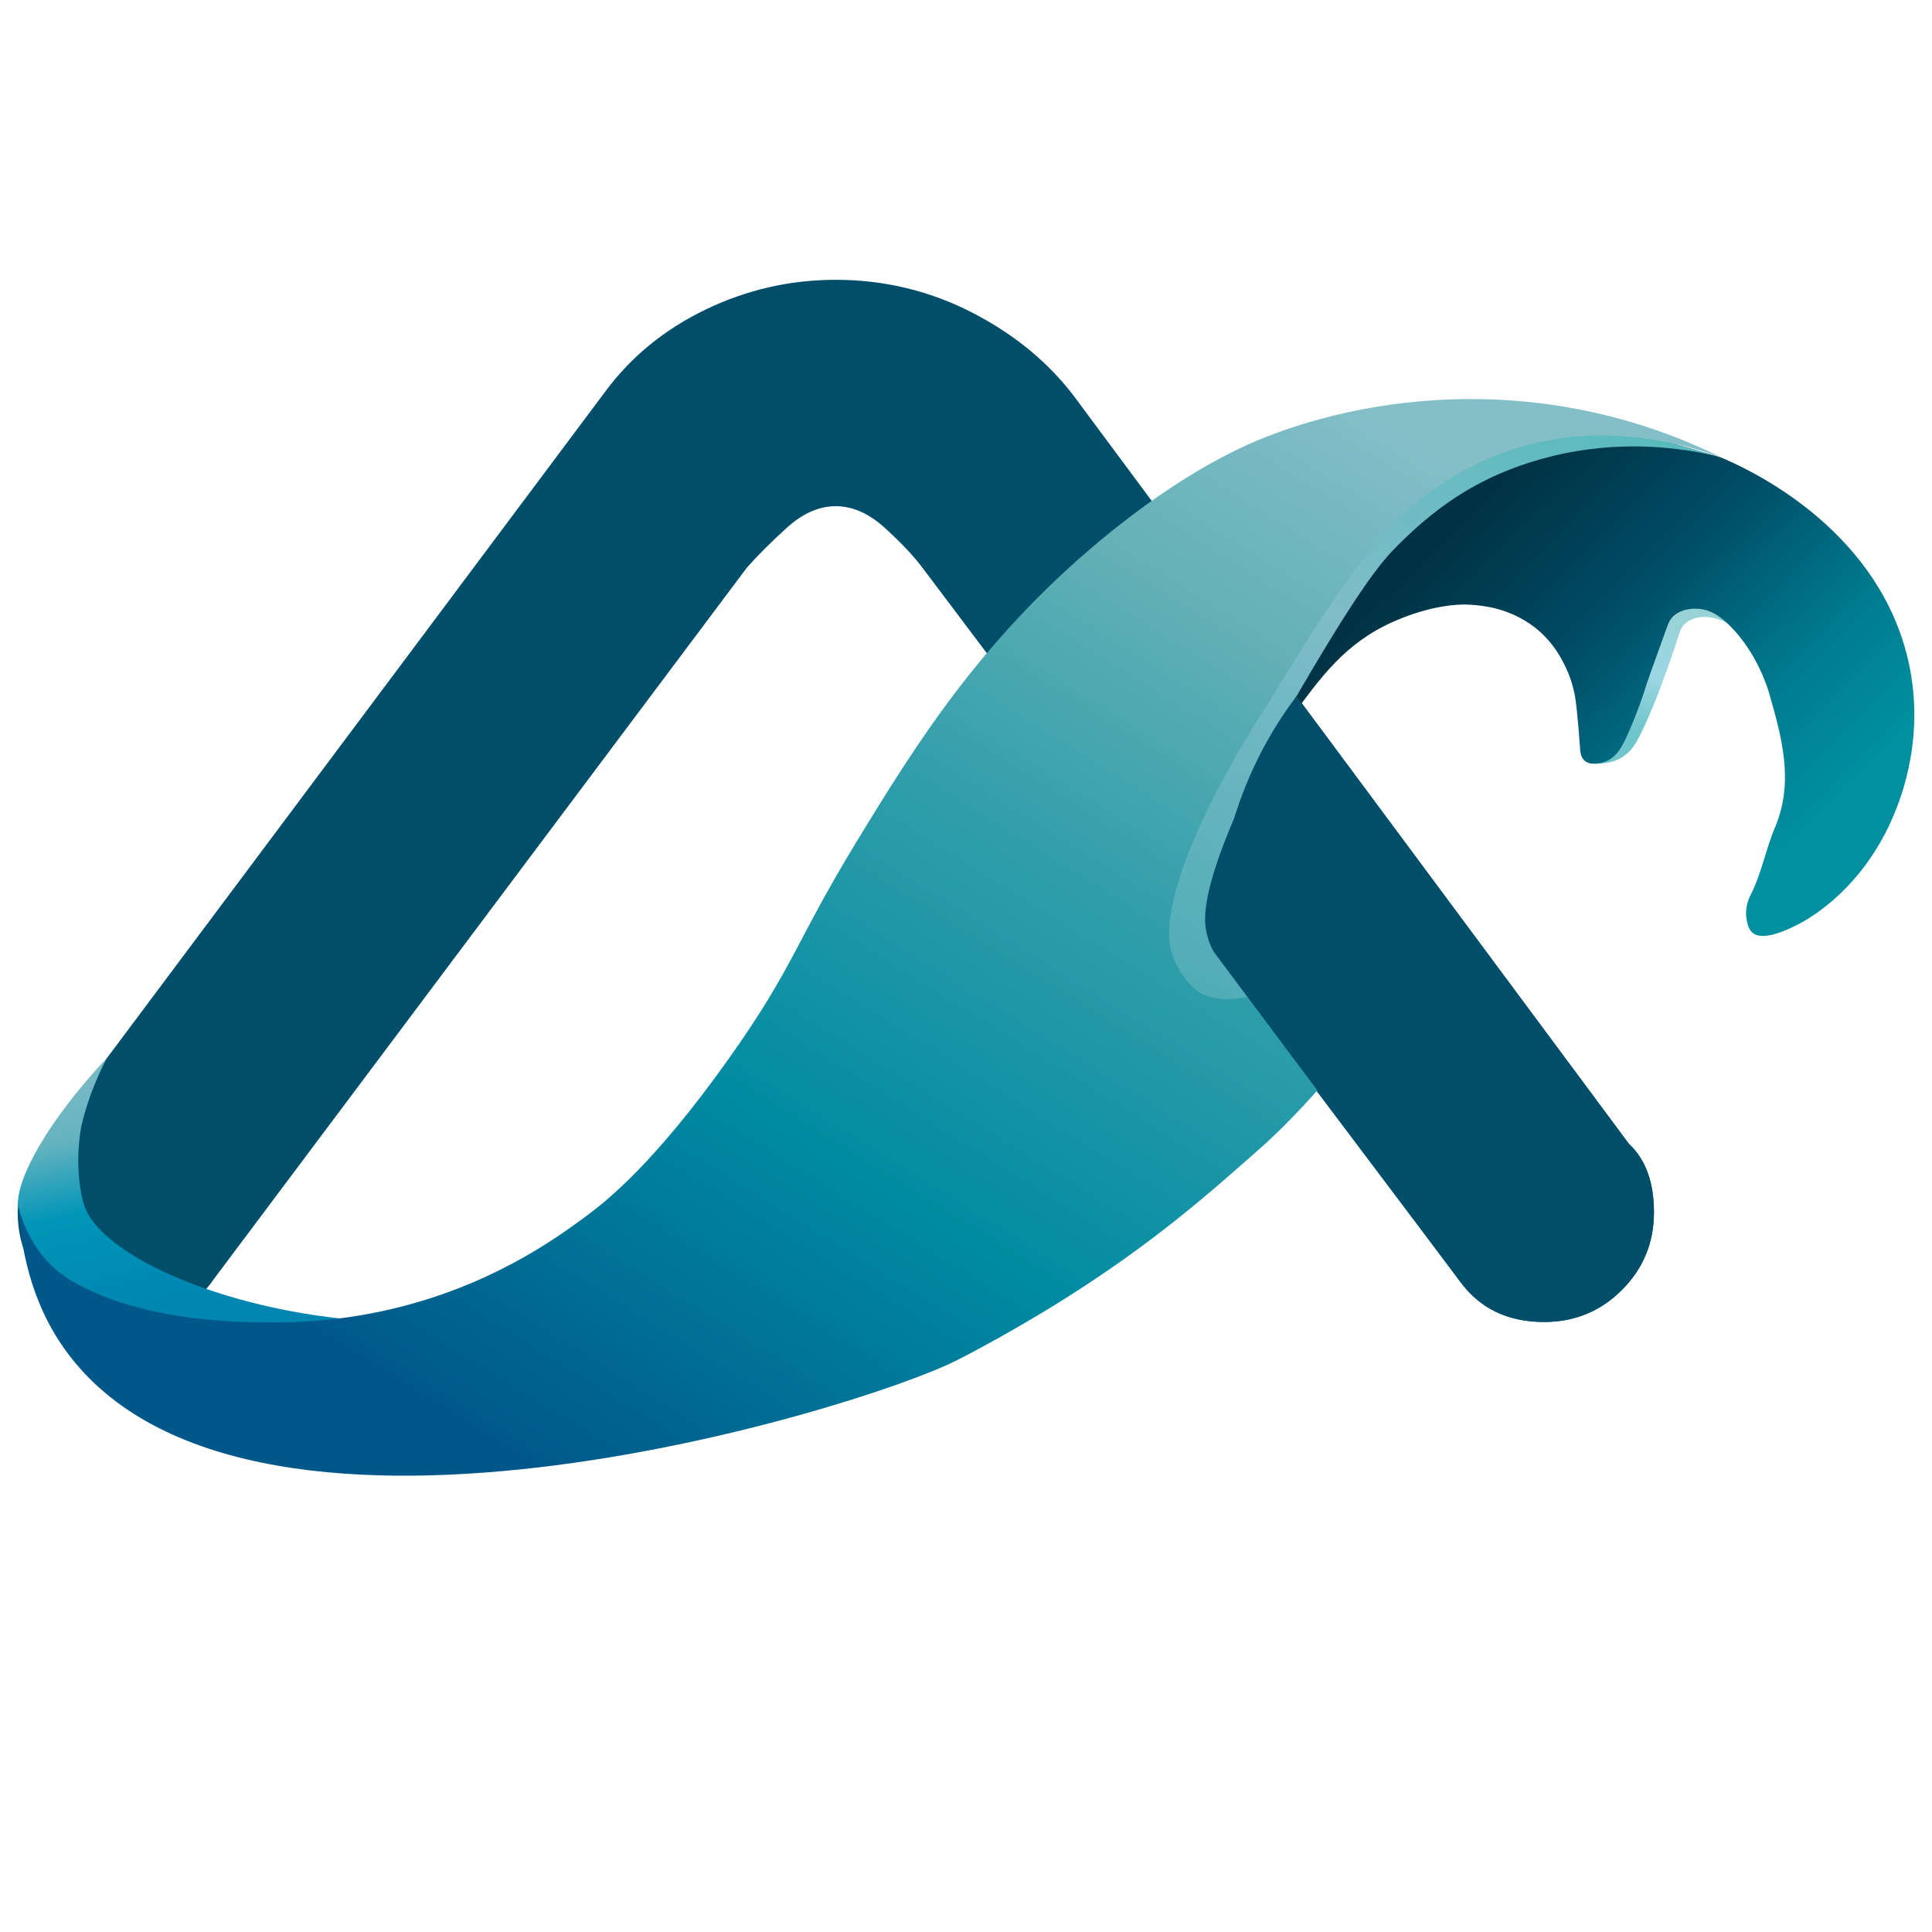 <?xml version="1.0" encoding="utf-8"?>
<!-- Generator: Adobe Illustrator 24.1.1, SVG Export Plug-In . SVG Version: 6.00 Build 0)  -->
<svg version="1.1" id="Слой_1" xmlns="http://www.w3.org/2000/svg" xmlns:xlink="http://www.w3.org/1999/xlink" x="0px" y="0px"
	 viewBox="0 0 120 120" style="enable-background:new 0 0 120 120;" xml:space="preserve">
<style type="text/css">
	.st0{fill:#004E69;}
	.st1{fill:url(#SVGID_1_);}
	.st2{fill:url(#SVGID_2_);}
	.st3{fill:url(#SVGID_3_);}
	.st4{fill:url(#SVGID_4_);}
	.st5{fill:url(#SVGID_5_);}
</style>
<g>
	<path class="st0" d="M57.3,35.27c-0.57-0.76-1.35-1.58-2.34-2.48c-0.99-0.9-2.01-1.35-3.05-1.35c-1.04,0-2.06,0.45-3.05,1.35
		c-0.99,0.9-1.82,1.73-2.48,2.48L13.31,79.41c-1.23,1.8-3.03,2.7-5.39,2.7c-1.89,0-3.5-0.66-4.83-1.99
		C1.76,78.8,1.1,77.19,1.1,75.29c0-0.94,0.21-1.8,0.64-2.55c0.43-0.76,0.87-1.51,1.35-2.27l34.49-46.13
		c1.61-2.18,3.69-3.88,6.24-5.11c2.55-1.23,5.25-1.85,8.09-1.85c3.03,0,5.87,0.69,8.52,2.06c2.65,1.37,4.78,3.15,6.39,5.32
		l34.35,46.27l0.14,0.14c0.94,0.95,1.42,2.32,1.42,4.12c0,1.89-0.66,3.5-1.99,4.83c-1.33,1.33-2.93,1.99-4.83,1.99
		c-2.27,0-4.02-0.85-5.25-2.55L57.3,35.27z"/>
	
		<linearGradient id="SVGID_1_" gradientUnits="userSpaceOnUse" x1="579.13" y1="380.209" x2="581.718" y2="371.405" gradientTransform="matrix(1.307 -0.045 0.039 1.136 -668.858 -357.451)">
		<stop  offset="0.257" style="stop-color:#70C5CB"/>
		<stop  offset="0.598" style="stop-color:#9DD6E2"/>
		<stop  offset="1" style="stop-color:#97D2D7"/>
	</linearGradient>
	<path class="st1" d="M98.71,47.39c0.35,0.05,1.13,0.12,1.87-0.26c0.64-0.33,0.95-0.83,1.14-1.19c1.17-2.15,2.51-6.36,2.63-6.73
		c0.04-0.12,0.15-0.35,0.39-0.54c0.29-0.23,0.63-0.3,0.77-0.32c0.79-0.14,1.52,0.22,1.78,0.35c1.77,0.87,3.18,3.97,3.26,4.14
		l-1.29-6.79l-4.98-0.89l-4.06,1.77l-0.46,3.93l-0.44,2.59L98.71,47.39z"/>
	
		<linearGradient id="SVGID_2_" gradientUnits="userSpaceOnUse" x1="564.403" y1="366.077" x2="592.433" y2="392.838" gradientTransform="matrix(1.307 -0.045 0.039 1.136 -668.858 -357.451)">
		<stop  offset="0.101" style="stop-color:#003243"/>
		<stop  offset="0.328" style="stop-color:#004C66"/>
		<stop  offset="0.548" style="stop-color:#007B8F"/>
		<stop  offset="0.706" style="stop-color:#00909F"/>
	</linearGradient>
	<path class="st2" d="M77.41,49.23c0.95-1.98,1.97-3.52,2.75-4.6c1.86-2.57,3.41-4.7,6.37-6.01c2.38-1.06,4.12-1.08,4.52-1.07
		c0.56,0.02,1.91,0.07,3.31,0.8c1.93,1,2.66,2.61,2.94,3.21c0.37,0.8,0.49,1.51,0.52,1.65c0.16,0.93,0.3,3.02,0.31,3.14
		c0.02,0.36,0.05,0.74,0.36,0.95c0.42,0.28,1.1,0.05,1.18,0.02c0.74-0.27,1.09-0.93,1.48-1.82c0.74-1.69,1.11-2.97,1.11-2.97
		c0.05-0.17,0.47-1.34,1.32-3.69c0.05-0.13,0.15-0.41,0.44-0.64c0.54-0.44,1.31-0.4,1.43-0.39c0.84,0.04,1.48,0.54,2.01,1.07
		c1.7,1.71,2.35,3.9,2.45,4.26c0.74,2.61,1.54,5.4,0.35,8.22c-0.58,1.37-0.83,2.83-1.5,4.17c-0.09,0.17-0.42,0.83-0.27,1.61
		c0.05,0.24,0.12,0.64,0.42,0.84c0.7,0.48,2.25-0.3,2.74-0.55c1.52-0.77,4.47-2.92,6.13-7.19c0.47-1.2,2.05-5.49,0.36-10.59
		c-2.46-7.42-9.92-10.68-11.28-11.25l-8.99-2.62L80,28.1l-6.67,6.69l-5.11,10.12l3.4,3.31L77.41,49.23z"/>
	
		<linearGradient id="SVGID_3_" gradientUnits="userSpaceOnUse" x1="545.549" y1="403.323" x2="580.007" y2="350.624" gradientTransform="matrix(1.307 -0.045 0.039 1.136 -668.858 -357.451)">
		<stop  offset="0.257" style="stop-color:#4EACB7"/>
		<stop  offset="0.598" style="stop-color:#7FBDC8"/>
		<stop  offset="1" style="stop-color:#43B9B7"/>
	</linearGradient>
	<path class="st3" d="M106.86,28.39c-1.93-0.48-5.1-1-8.87-0.38c-2.26,0.37-3.94,1.03-4.77,1.38c-2.15,0.92-4.15,2.24-6.33,4.41
		c-1.05,1.04-2.4,2.54-7.08,10.69l0,0c-0.41,0.72-5.57,9.95-4.9,13.27c0.09,0.46,0.31,1.52,1.16,2.04c0.69,0.43,1.48,0.31,2.2,0.19
		c0.66-0.1,1.9-0.41,3.24-1.44c-2.38,2.74-4.76,5.49-7.14,8.23l-9.24-3.57l3.98-16.75l7-12.89l8.84-5.28l7.4-1.38l6.63-0.76
		L106.86,28.39z"/>
	
		<linearGradient id="SVGID_4_" gradientUnits="userSpaceOnUse" x1="508.24" y1="393.234" x2="511.225" y2="407.529" gradientTransform="matrix(1.307 -0.045 0.039 1.136 -668.858 -357.451)">
		<stop  offset="0" style="stop-color:#76B8C5"/>
		<stop  offset="0.178" style="stop-color:#64B3BF"/>
		<stop  offset="0.456" style="stop-color:#0095B8"/>
		<stop  offset="0.85" style="stop-color:#0086B1"/>
	</linearGradient>
	<path class="st4" d="M27.13,82.18c0.01,0.26-6.57-0.02-14.12-0.02c0,0-6.47-0.59-9.8-3.42c-1.2-1.01-1.72-2.22-1.72-2.22
		s-0.3-0.74-0.37-1.63C1,73.19,3.01,69.58,6.65,65.7c-0.27,0.51-0.54,1.08-0.79,1.7c-0.36,0.89-0.61,1.72-0.79,2.46c0,0,0,0,0,0
		c0,0-0.53,2.39,0.1,4.82c0.64,2.47,5.36,5.06,11.37,6.44C22.73,82.54,27.13,81.97,27.13,82.18z"/>
	
		<linearGradient id="SVGID_5_" gradientUnits="userSpaceOnUse" x1="520.789" y1="412.511" x2="571.886" y2="346.344" gradientTransform="matrix(1.307 -0.045 0.039 1.136 -668.858 -357.451)">
		<stop  offset="0" style="stop-color:#00588A"/>
		<stop  offset="0.26" style="stop-color:#008BA2"/>
		<stop  offset="0.499" style="stop-color:#339FAB"/>
		<stop  offset="0.672" style="stop-color:#63B0B6"/>
		<stop  offset="0.835" style="stop-color:#84BFC8"/>
	</linearGradient>
	<path class="st5" d="M1.13,74.9c0.27,4.48,1.71,7.17,2.7,8.63c10.83,15.95,49.51,4.04,55.58,0.97c3.43-1.74,6.83-3.89,6.83-3.9
		c5.44-3.44,8.84-6.44,12.36-9.57c0,0,5.16-4.6,8.32-10.41c0.42-0.77,0.45-1.47,0.46-1.85c0.03-0.88-0.22-1.1-0.3-1.16
		c-0.49-0.36-1.52,0-1.58,0.02c-1.64,0.6-4.78,3.66-8.11,4.31c-1.72,0.33-2.63-0.15-2.83-0.26c0,0-1.17-0.65-1.77-2.46
		c-0.86-2.58,1.49-8.61,6.03-15.61c5.5-9.1,7.85-11.91,11.57-14.08c1.88-1.1,3.36-1.59,4.35-1.86c5.29-1.44,10.05-0.02,12.12,0.72
		c-2.55-1.27-7.82-3.49-14.94-3.6c-2.72-0.04-7.54,0.19-12.9,2.2c-1.41,0.53-5.3,2.1-10.73,6.62C60.91,39.77,56.91,46.2,53.25,52.2
		c-3.87,6.34-3.9,7.81-8.03,13.62c-4.6,6.46-7.53,8.77-8.87,9.76c-1.95,1.44-6.22,4.52-12.77,5.89c-3.57,0.75-6.43,0.69-8.08,0.65
		c-5.42-0.13-8.48-1.36-9.22-1.67c-1.35-0.57-2.43-1.11-3.38-2.15C1.79,77.06,1.33,75.71,1.13,74.9z"/>
	<path class="st0" d="M101.3,71.19l-0.14-0.14c-6.88-9.27-13.76-18.53-20.64-27.8c-1.16,1.54-2.7,3.96-3.76,7.24
		c-1.19,3.67-1.28,6.88-1.17,8.9c7.9,10.58,13.68,18.27,15.07,20.17c0.21,0.28,0.76,1.04,1.75,1.65c0.98,0.6,2.15,0.9,3.5,0.9
		c1.89,0,3.5-0.66,4.83-1.99c1.32-1.32,1.99-2.93,1.99-4.83C102.72,73.51,102.25,72.14,101.3,71.19z"/>
</g>
</svg>
